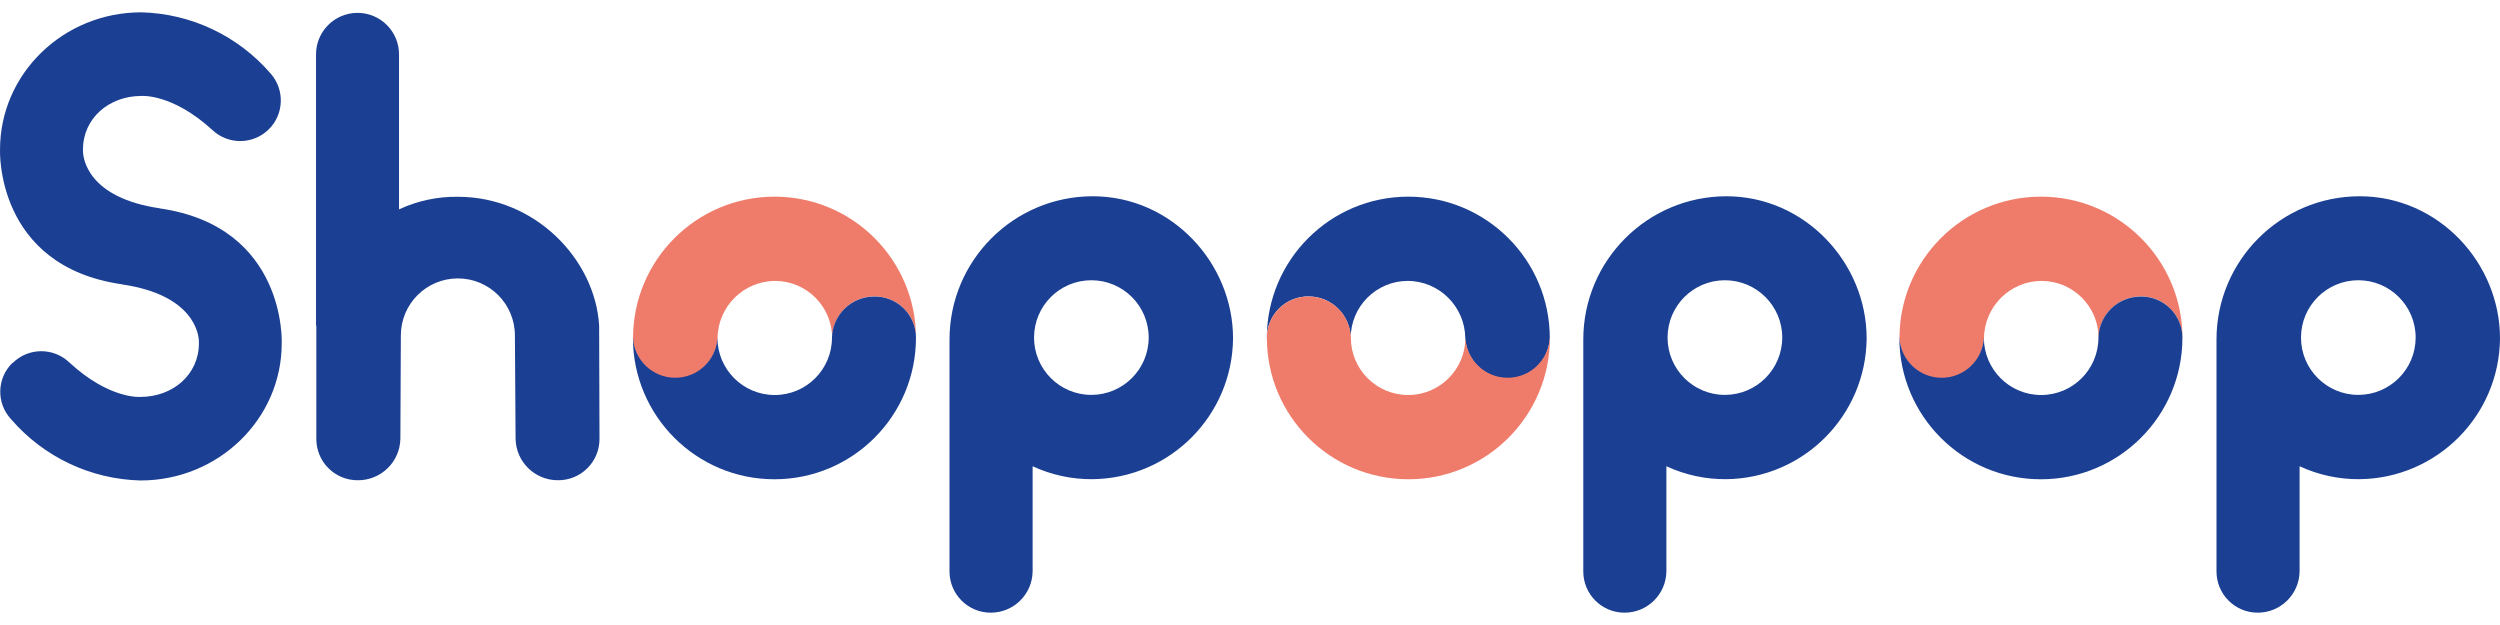 <svg width="184" height="46" viewBox="0 0 184 46" fill="none" xmlns="http://www.w3.org/2000/svg">
<path d="M80.42 14.445C74.604 14.451 69.891 19.165 69.884 24.98V42.06C69.884 43.735 71.243 45.093 72.917 45.093C74.601 45.095 75.975 43.745 76.001 42.061V34.315C77.382 34.956 78.888 35.282 80.411 35.268C86.105 35.206 90.703 30.6 90.752 24.906C90.752 19.357 86.233 14.445 80.42 14.445ZM80.324 29.064C77.994 29.064 76.106 27.176 76.106 24.846C76.106 22.515 77.994 20.626 80.324 20.626C82.655 20.626 84.544 22.515 84.544 24.846C84.541 27.174 82.653 29.062 80.324 29.064ZM127.053 14.445C121.242 14.459 116.538 19.169 116.53 24.98V42.06C116.53 43.735 117.888 45.093 119.562 45.093C121.247 45.095 122.62 43.745 122.647 42.061V34.315C124.028 34.956 125.534 35.282 127.057 35.268C132.745 35.2 137.335 30.595 137.385 24.906C137.385 19.357 132.862 14.445 127.053 14.445ZM126.953 29.064C124.622 29.064 122.733 27.176 122.733 24.846C122.733 22.515 124.624 20.626 126.953 20.626C129.283 20.626 131.173 22.515 131.173 24.846C131.17 27.174 129.283 29.062 126.953 29.064ZM173.668 14.445C167.853 14.451 163.14 19.165 163.134 24.98V42.06C163.134 43.735 164.491 45.093 166.165 45.093C167.849 45.095 169.224 43.745 169.25 42.061V34.315C170.63 34.956 172.138 35.282 173.66 35.268C179.353 35.206 183.951 30.6 184 24.906C184 19.357 179.482 14.445 173.668 14.445ZM173.572 29.064C171.243 29.064 169.354 27.176 169.354 24.846C169.354 22.515 171.243 20.626 173.572 20.626C175.903 20.626 177.792 22.515 177.792 24.846C177.79 27.174 175.902 29.062 173.572 29.064ZM23.282 23.953V32.313C23.282 33.122 23.605 33.897 24.178 34.465C24.751 35.034 25.528 35.352 26.336 35.346C28.032 35.356 29.424 34.008 29.468 32.315L29.502 24.689C29.502 22.372 31.381 20.491 33.7 20.491C36.02 20.491 37.897 22.372 37.897 24.689L37.947 32.313C37.988 34.006 39.376 35.353 41.069 35.345C41.877 35.352 42.654 35.034 43.227 34.465C43.8 33.897 44.123 33.122 44.123 32.313L44.097 23.953C43.797 19.084 39.392 14.483 33.701 14.483C32.204 14.462 30.723 14.779 29.368 15.41V4C29.368 2.314 28.001 0.947 26.315 0.947C24.627 0.947 23.26 2.314 23.26 4V23.953H23.282Z" fill="#1B3F92"/>
<path d="M67.41 24.88C67.419 24.061 67.096 23.276 66.517 22.699C65.936 22.122 65.148 21.804 64.331 21.816C62.634 21.828 61.26 23.2 61.247 24.897C61.254 22.575 59.38 20.685 57.058 20.674C54.728 20.682 52.838 22.559 52.812 24.888C52.721 26.542 51.361 27.84 49.707 27.855C48.04 27.862 46.665 26.553 46.592 24.888C46.592 19.137 51.255 14.474 57.006 14.474C62.758 14.474 67.419 19.137 67.419 24.888L67.41 24.88Z" fill="#EF7C6A"/>
<path d="M46.592 24.858C46.678 26.51 48.044 27.803 49.697 27.803C51.351 27.803 52.716 26.51 52.803 24.858C52.803 27.186 54.691 29.073 57.018 29.073C59.346 29.073 61.233 27.186 61.233 24.858C61.277 23.186 62.632 21.848 64.305 21.826C65.123 21.804 65.913 22.114 66.5 22.685C67.085 23.256 67.415 24.04 67.415 24.858C67.415 30.61 62.751 35.274 56.998 35.274C51.246 35.274 46.583 30.61 46.583 24.858H46.592ZM93.245 24.88C93.238 24.061 93.561 23.276 94.14 22.699C94.721 22.122 95.508 21.804 96.326 21.816C98.022 21.828 99.396 23.2 99.41 24.897C99.403 22.575 101.277 20.685 103.599 20.674C105.928 20.682 107.819 22.559 107.845 24.888C107.936 26.542 109.294 27.84 110.95 27.855C112.617 27.862 113.99 26.553 114.065 24.888C114.065 19.137 109.402 14.474 103.651 14.474C97.899 14.474 93.238 19.137 93.238 24.888L93.245 24.88Z" fill="#1B3F92"/>
<path d="M114.066 24.858C113.979 26.51 112.614 27.803 110.961 27.803C109.306 27.803 107.941 26.51 107.854 24.858C107.854 27.186 105.966 29.073 103.639 29.073C101.311 29.073 99.424 27.186 99.424 24.858C99.38 23.186 98.025 21.848 96.352 21.826C95.535 21.804 94.745 22.114 94.158 22.685C93.572 23.256 93.242 24.04 93.242 24.858C93.242 30.61 97.906 35.274 103.659 35.274C109.41 35.274 114.074 30.61 114.074 24.858H114.066ZM160.621 24.88C160.629 24.061 160.307 23.276 159.726 22.699C159.147 22.122 158.358 21.804 157.542 21.816C155.844 21.828 154.471 23.2 154.456 24.897C154.464 22.575 152.591 20.685 150.267 20.674C147.939 20.682 146.049 22.559 146.022 24.888C145.931 26.542 144.572 27.84 142.916 27.855C141.25 27.862 139.876 26.553 139.801 24.888C139.801 19.137 144.464 14.474 150.216 14.474C155.967 14.474 160.63 19.137 160.63 24.888L160.621 24.88Z" fill="#EF7C6A"/>
<path d="M139.801 24.858C139.888 26.51 141.253 27.804 142.906 27.804C144.561 27.804 145.926 26.51 146.013 24.858C146.013 27.186 147.9 29.073 150.228 29.073C152.556 29.073 154.444 27.186 154.444 24.858C154.487 23.186 155.843 21.849 157.514 21.826C158.332 21.804 159.124 22.115 159.709 22.686C160.294 23.256 160.625 24.041 160.625 24.858C160.625 30.611 155.961 35.275 150.209 35.275C144.456 35.275 139.792 30.611 139.792 24.858H139.801ZM0.937 26.713C2.091 25.571 3.944 25.559 5.114 26.687C8.081 29.42 10.346 29.212 10.346 29.212C12.715 29.212 14.64 27.571 14.64 25.269V25.166C14.64 24.589 14.271 21.7 8.961 20.929H9.004C-0.375 19.599 0.002 11.005 0.002 11.005C0.002 5.43 4.659 0.907 10.398 0.907C14.072 0.998 17.534 2.64 19.928 5.425C20.979 6.625 20.902 8.438 19.754 9.545C18.608 10.651 16.793 10.662 15.631 9.57C12.669 6.855 10.399 7.062 10.399 7.062C8.029 7.062 6.106 8.705 6.106 11.005V11.101C6.106 11.677 6.474 14.565 11.785 15.336H11.742C21.115 16.675 20.735 25.266 20.735 25.266C20.735 30.84 16.078 35.363 10.339 35.363C6.665 35.272 3.203 33.63 0.807 30.845C-0.285 29.665 -0.236 27.829 0.916 26.709" fill="#1B3F92"/>
</svg>
